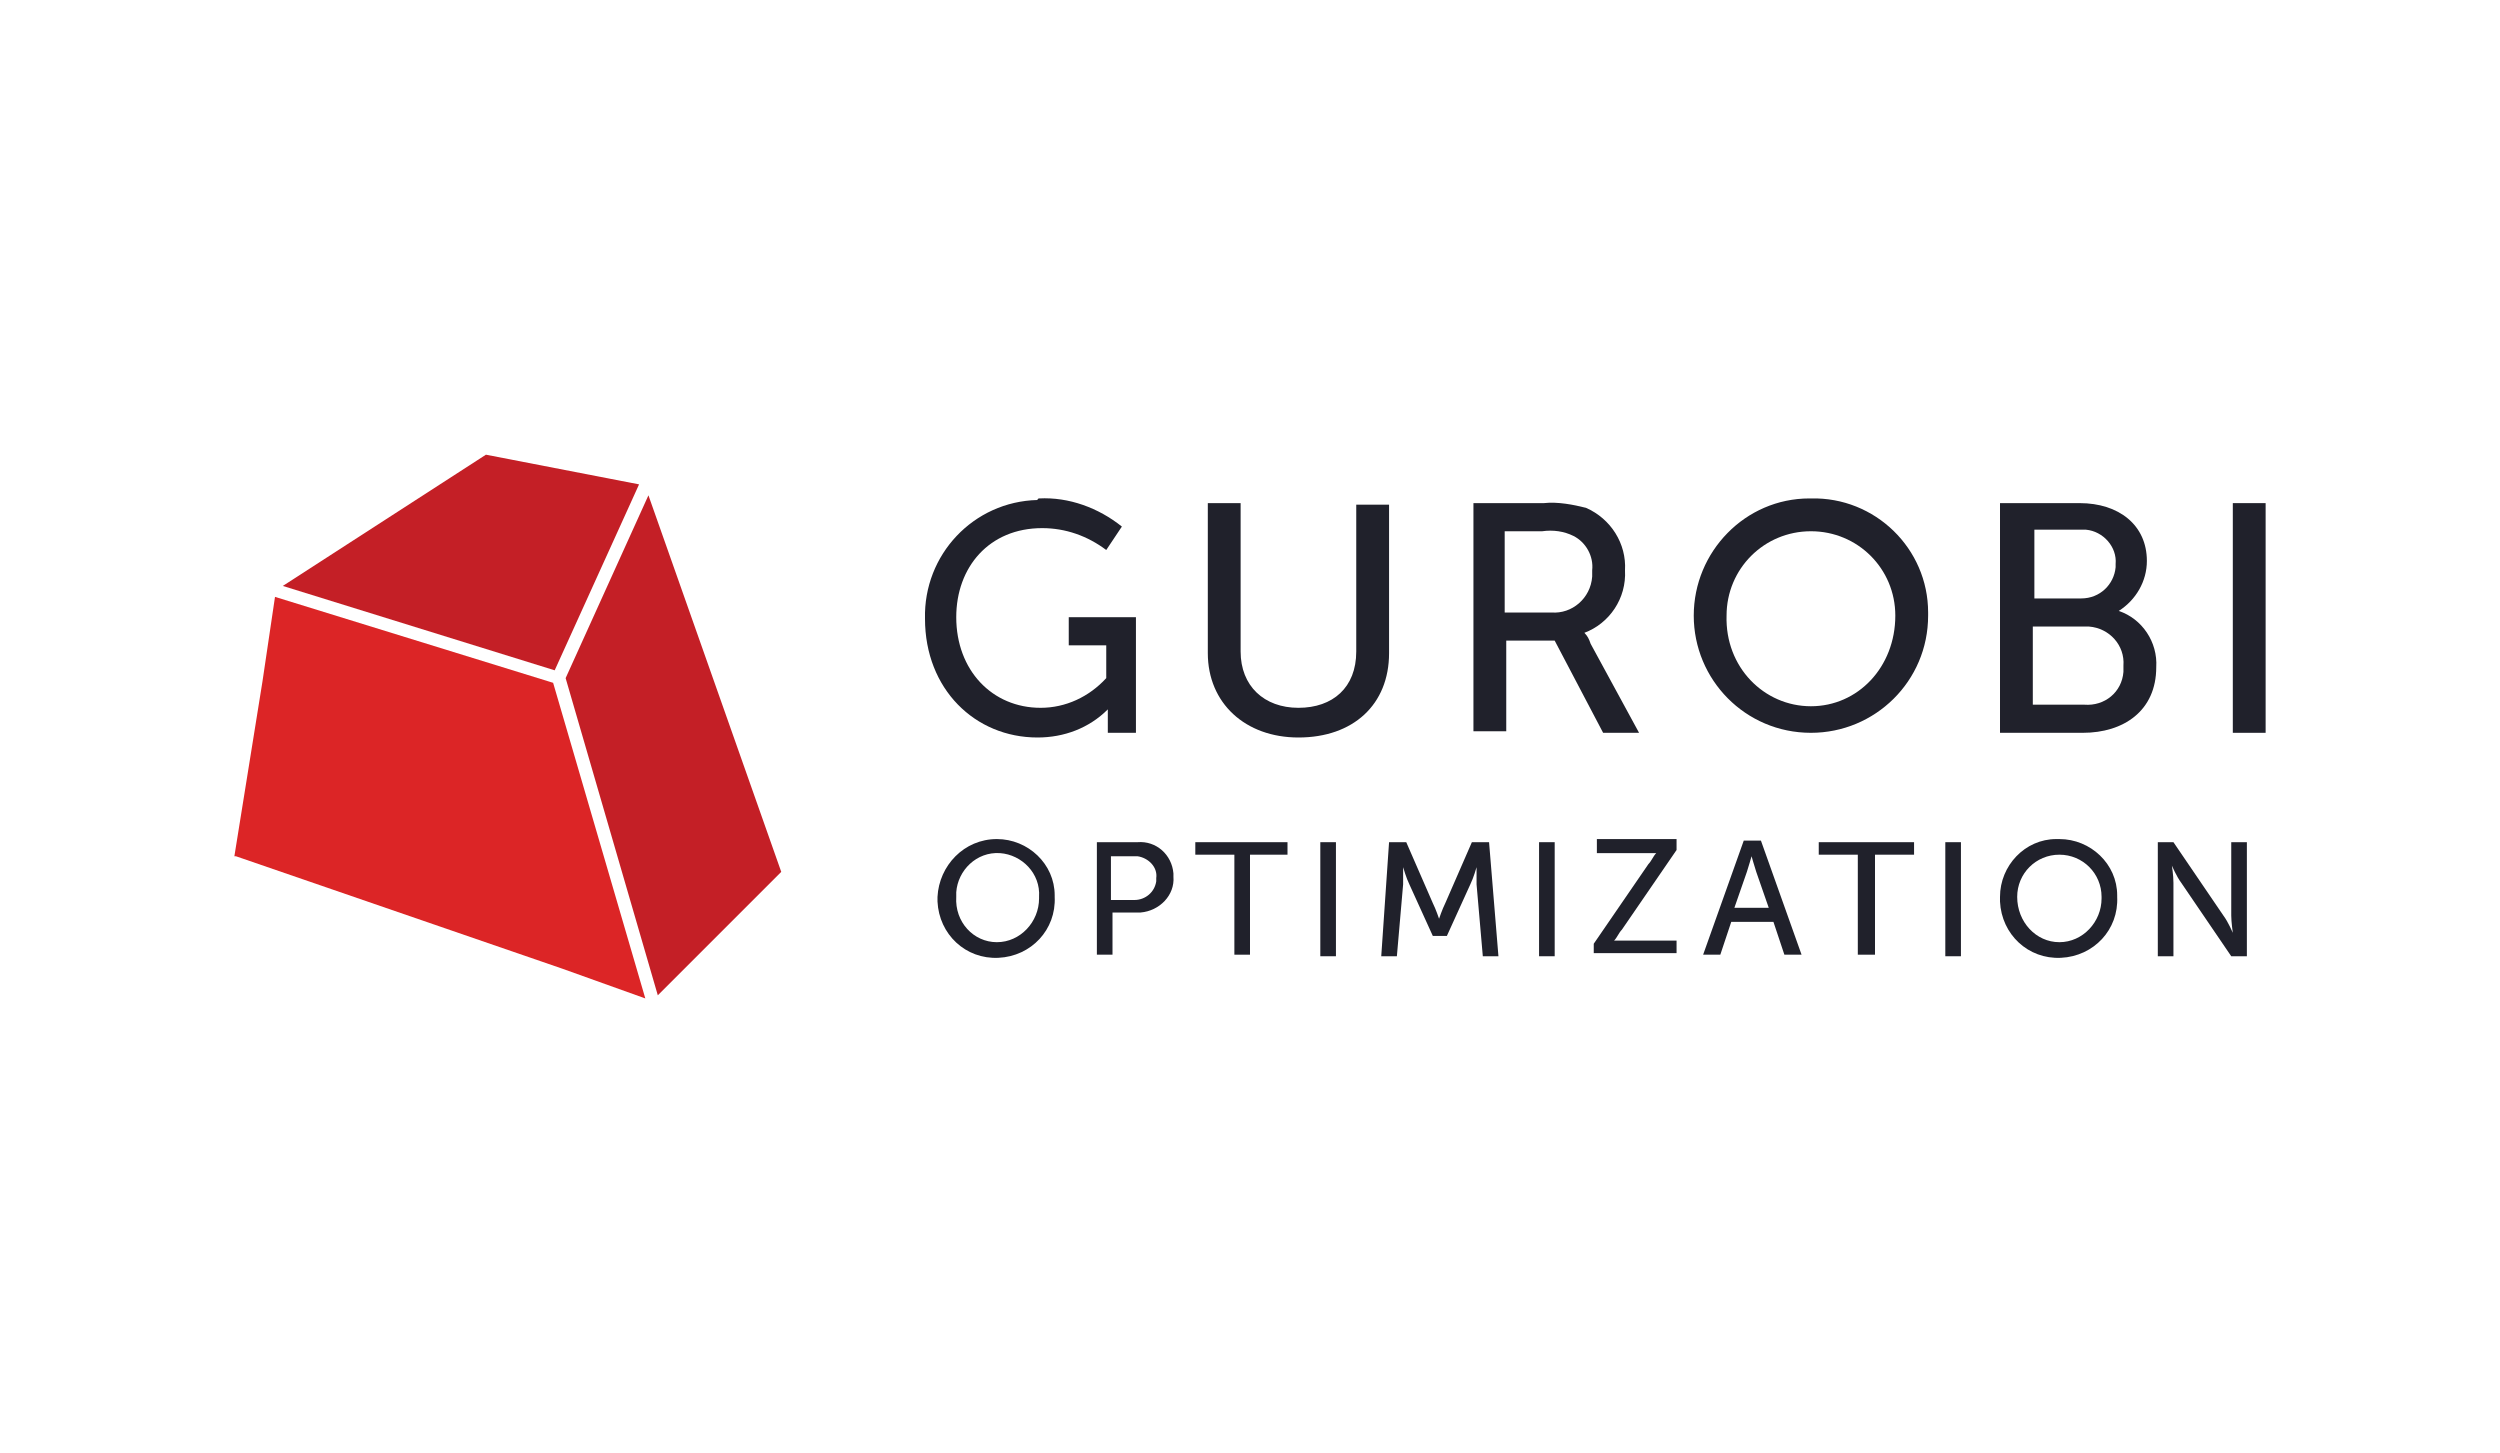 <svg xmlns="http://www.w3.org/2000/svg" xmlns:xlink="http://www.w3.org/1999/xlink" id="&#x30EC;&#x30A4;&#x30E4;&#x30FC;_1" width="160" height="93" viewBox="0 0 160 93" style="enable-background:new 0 0 160 93;" xml:space="preserve"><style type="text/css">	.st0{fill:#FFFFFF;}	.st1{fill:#20212B;}	.st2{fill:#C41F26;}	.st3{fill:#DC2526;}	.st4{fill:#EB3724;}</style><path id="bg" class="st0" d="M0,0h160v93H0V0z"></path><g>	<g>		<path class="st1" d="M63.8,60.3c1.5,0,2.7-1.3,2.7-2.8c0,0,0,0,0-0.1c0.1-1.5-1.1-2.7-2.5-2.8c-1.5-0.1-2.7,1.1-2.8,2.5   c0,0.1,0,0.2,0,0.3C61.1,59,62.3,60.3,63.8,60.3 M63.8,53.7c2,0,3.7,1.6,3.7,3.6c0,0,0,0.1,0,0.1c0.1,2.1-1.5,3.8-3.6,3.9   c-2.1,0.1-3.8-1.5-3.9-3.6c0-0.1,0-0.2,0-0.3C60.1,55.4,61.7,53.7,63.8,53.7C63.8,53.7,63.8,53.7,63.8,53.7"></path>		<path class="st1" d="M72.6,57.6c0.7,0,1.3-0.5,1.4-1.2c0-0.1,0-0.1,0-0.2c0.1-0.7-0.5-1.3-1.2-1.4c-0.1,0-0.2,0-0.2,0h-1.5v2.8   H72.6z M70.1,53.9h2.7c1.2-0.1,2.2,0.8,2.3,2c0,0.1,0,0.2,0,0.2c0.1,1.2-0.9,2.2-2.1,2.3c-0.1,0-0.1,0-0.2,0h-1.6v2.7h-1V53.9z"></path>	</g>	<polygon class="st1" points="79,54.7 76.5,54.7 76.5,53.9 82.4,53.9 82.4,54.7 80,54.7 80,61.1 79,61.1  "></polygon>	<rect x="84.5" y="53.9" class="st1" width="1" height="7.3"></rect>	<g>		<path class="st1" d="M88.9,53.9H90l1.7,3.9c0.2,0.4,0.4,1,0.4,1s0.2-0.6,0.4-1l1.7-3.9h1.1l0.6,7.3h-1l-0.4-4.6v-1.1   c0,0-0.2,0.7-0.4,1.1l-1.5,3.3h-0.9l-1.5-3.3c-0.2-0.4-0.4-1.1-0.4-1.1v1.1l-0.4,4.6h-1L88.9,53.9z"></path>	</g>	<rect x="98.5" y="53.9" class="st1" width="1" height="7.3"></rect>	<g>		<path class="st1" d="M102,60.4l3.5-5.1c0.2-0.2,0.3-0.5,0.5-0.7c-0.2,0-0.4,0-0.5,0h-3.3v-0.9h5.1v0.7l-3.5,5.1   c-0.2,0.2-0.3,0.5-0.5,0.7h0.5h3.5v0.8H102V60.4z"></path>		<path class="st1" d="M112.1,54.8c0,0-0.2,0.7-0.3,1l-0.8,2.3h2.2l-0.8-2.3C112.3,55.5,112.1,54.8,112.1,54.8L112.1,54.8z    M113.5,59h-2.7l-0.7,2.1H109l2.6-7.3h1.1l2.6,7.3h-1.1L113.5,59z"></path>	</g>	<polygon class="st1" points="118.9,54.7 116.4,54.7 116.4,53.9 122.5,53.9 122.5,54.7 120,54.7 120,61.1 118.9,61.1  "></polygon>	<rect x="124.5" y="53.9" class="st1" width="1" height="7.3"></rect>	<g>		<path class="st1" d="M131.8,60.3c1.5,0,2.7-1.3,2.7-2.8c0,0,0,0,0-0.1c0-1.5-1.2-2.7-2.7-2.7c-1.5,0-2.7,1.2-2.7,2.7v0   C129.1,59,130.3,60.3,131.8,60.3 M131.8,53.7c2,0,3.7,1.6,3.7,3.6c0,0,0,0.1,0,0.1c0.1,2.1-1.5,3.8-3.6,3.9   c-2.1,0.1-3.8-1.5-3.9-3.6c0-0.1,0-0.2,0-0.3c0-2,1.6-3.7,3.6-3.7C131.7,53.7,131.8,53.7,131.8,53.7"></path>		<path class="st1" d="M138.1,53.9h1l3.2,4.7c0.3,0.4,0.6,1.1,0.6,1.1s-0.1-0.7-0.1-1.1v-4.7h1v7.3h-1l-3.2-4.7   c-0.3-0.4-0.6-1.1-0.6-1.1s0.1,0.6,0.1,1.1v4.7h-1L138.1,53.9z"></path>		<path class="st1" d="M66.5,31.9c1.9-0.1,3.8,0.6,5.3,1.8l-1,1.5c-1.2-0.9-2.6-1.4-4.1-1.4c-3.4,0-5.5,2.5-5.5,5.7   c0,3.4,2.3,5.8,5.4,5.8c1.6,0,3.1-0.7,4.2-1.9v-2.1h-2.4v-1.8h4.3v7.4h-1.8v-0.9v-0.6h0c-1.2,1.2-2.8,1.8-4.5,1.8   c-4,0-7.2-3.1-7.2-7.6c-0.1-4.1,3.1-7.5,7.2-7.6C66.4,31.9,66.5,31.9,66.5,31.9"></path>		<path class="st1" d="M77.3,32.2h2.1v9.5c0,2.2,1.5,3.6,3.7,3.6c2.2,0,3.7-1.3,3.7-3.6v-9.4h2.1v9.5c0,3.3-2.3,5.4-5.8,5.4   c-3.4,0-5.8-2.2-5.8-5.4L77.3,32.2z"></path>		<path class="st1" d="M99.3,39.2c1.3,0.1,2.5-0.9,2.6-2.3c0-0.1,0-0.3,0-0.4c0.1-0.9-0.4-1.8-1.2-2.2c-0.6-0.3-1.3-0.4-2-0.3h-2.4   v5.2H99.3z M94.3,32.2h4.5c0.9-0.1,1.9,0.1,2.7,0.3c1.6,0.7,2.6,2.3,2.5,4c0.1,1.8-1,3.4-2.6,4v0c0.2,0.2,0.3,0.4,0.4,0.7l3.1,5.7   h-2.3L99.5,41h-3.1v5.8h-2.1L94.3,32.2z"></path>		<path class="st1" d="M115.9,45.2c3,0,5.4-2.5,5.4-5.8c0-3-2.4-5.4-5.4-5.4c-3,0-5.4,2.4-5.4,5.4C110.4,42.7,112.9,45.2,115.9,45.2   L115.9,45.2z M115.9,31.9c4.1-0.1,7.5,3.2,7.5,7.3c0,0.1,0,0.1,0,0.2c0,4.2-3.4,7.5-7.5,7.5c-4.2,0-7.5-3.4-7.5-7.5   c0-4.1,3.3-7.5,7.4-7.5C115.7,31.9,115.8,31.9,115.9,31.9"></path>		<path class="st1" d="M133.4,45.1c1.3,0.1,2.4-0.8,2.5-2.1c0-0.1,0-0.2,0-0.4c0.1-1.3-0.9-2.4-2.2-2.5c-0.1,0-0.2,0-0.3,0h-3.3v5   H133.4z M133.2,38.3c1.2,0,2.1-0.9,2.2-2c0-0.1,0-0.1,0-0.2c0.1-1.1-0.8-2.1-1.9-2.2c-0.1,0-0.2,0-0.3,0h-3v4.4H133.2z M128,32.2   h5.1c2.5,0,4.3,1.4,4.3,3.7c0,1.3-0.7,2.5-1.8,3.2v0c1.5,0.5,2.5,2,2.4,3.6c0,2.8-2.1,4.2-4.7,4.2H128V32.2z"></path>	</g>	<rect x="142.9" y="32.2" class="st1" width="2.1" height="14.7"></rect>	<g>		<polygon class="st2" points="40.9,31 31.1,29.1 18.1,37.5 35.5,42.9   "></polygon>		<polygon class="st3" points="35.4,43.7 17.6,38.2 17.6,38.2 16.8,43.6 15,54.8 15.1,54.8 15.1,54.8 36,62 41.3,63.9 41.3,63.9      "></polygon>		<polygon class="st4" points="17.7,37.8 17.7,37.8 17.7,37.8 17.7,37.8 17.7,37.8 17.7,37.8   "></polygon>		<polygon class="st2" points="42.1,63.7 50,55.8 41.5,31.7 36.2,43.4   "></polygon>	</g></g></svg>